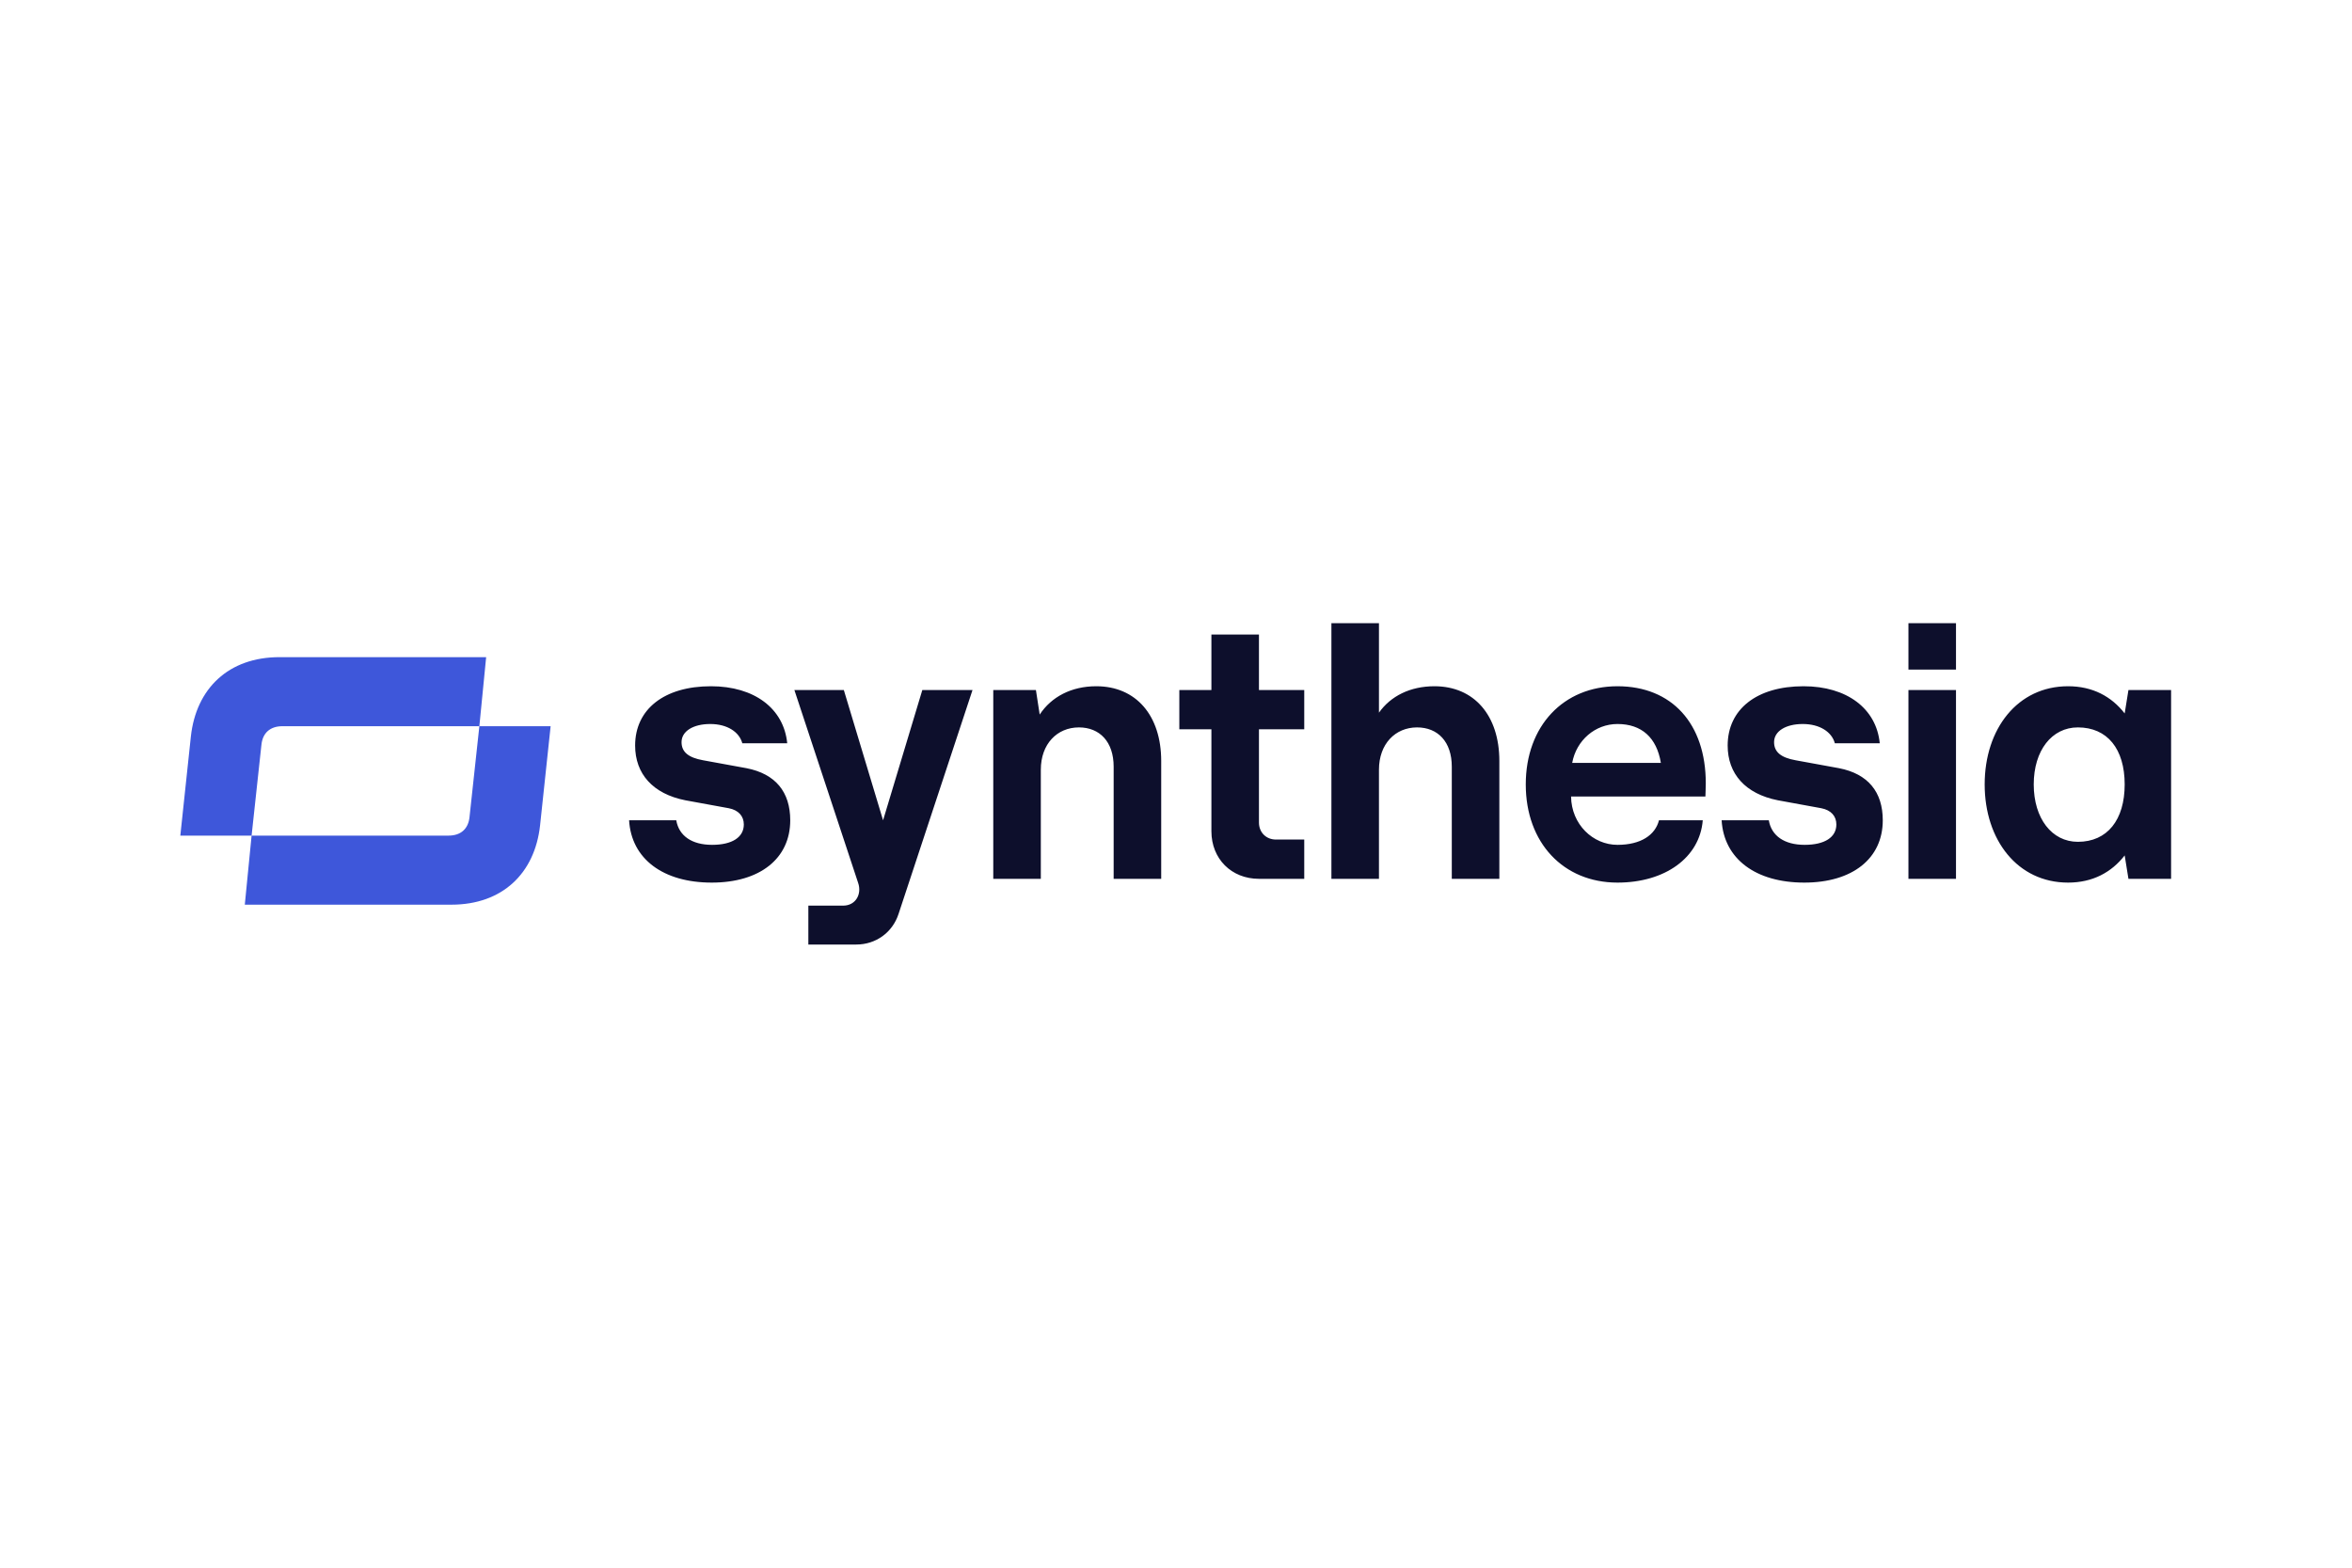 <?xml version="1.0" encoding="UTF-8"?>
<svg xmlns="http://www.w3.org/2000/svg" width="1200" height="800" viewBox="0 0 1200 800" fill="none">
  <rect width="1200" height="800" fill="white"></rect>
  <rect x="114" y="236" width="285" height="355" fill="white"></rect>
  <g clip-path="url(#clip0_128_25)">
    <path d="M1037.62 400.295C1037.62 382.953 1046.86 371.197 1060.14 371.197C1075.16 371.197 1084.02 382.181 1084.02 400.295C1084.02 418.41 1075.16 429.585 1060.14 429.585C1046.86 429.586 1037.62 417.639 1037.62 400.295ZM1055.14 450.397C1067.65 450.397 1077.28 445.194 1084.02 436.524L1085.94 448.471H1107.7V352.121H1085.94L1084.02 364.068C1077.28 355.396 1067.65 350.194 1055.14 350.194C1029.34 350.194 1012.59 371.969 1012.59 400.297C1012.59 428.624 1029.34 450.397 1055.14 450.397ZM973.693 341.71H997.954V318.008H973.693V341.71ZM973.693 448.47H997.954V352.121H973.693V448.47ZM920.548 450.397C945.194 450.397 960.598 438.065 960.598 418.603C960.598 404.151 953.09 394.902 938.262 392.01L916.119 387.963C908.61 386.613 905.144 383.723 905.144 378.714C905.144 373.125 911.113 369.465 919.779 369.465C928.444 369.465 934.604 373.512 936.146 379.292H959.059C957.326 361.565 942.306 350.194 920.163 350.194C896.288 350.194 881.462 361.948 881.462 380.448C881.462 394.9 890.512 405.113 907.071 408.388L929.214 412.436C934.219 413.4 936.916 416.483 936.916 420.722C936.916 427.275 930.947 431.129 920.742 431.129C910.344 431.129 903.798 426.504 902.45 418.603H878.381C879.537 438.257 895.709 450.397 920.548 450.397ZM802.136 389.312C804.253 377.75 813.88 369.465 825.242 369.465C837.564 369.465 845.266 376.402 847.384 389.312H802.136ZM825.242 450.397C849.502 450.397 867.218 437.68 868.757 418.603H846.421C844.496 426.118 837.179 431.129 825.242 431.129C812.725 431.129 801.751 420.722 801.559 406.464H870.106C870.106 404.729 870.298 402.995 870.298 399.719C870.298 369.273 852.97 350.196 825.243 350.196C797.709 350.196 778.454 370.43 778.454 400.298C778.454 430.166 797.708 450.397 825.242 450.397ZM679.29 448.47H703.551V392.781C703.551 379.677 711.831 371.199 722.997 371.199C733.588 371.199 740.712 378.522 740.712 391.24V448.471H764.973V388.348C764.973 365.032 752.071 350.193 731.855 350.193C719.532 350.193 709.519 355.203 703.55 363.681V318H679.29V448.47ZM642.324 448.47H665.43V428.429H650.988C645.982 428.429 642.324 424.768 642.324 419.757V372.161H665.43V352.121H642.324V323.808H618.063V352.121H601.696V372.161H618.063V424.19C618.063 438.257 628.268 448.47 642.324 448.47ZM506.771 448.47H531.031V392.781C531.031 379.677 539.312 371.199 550.478 371.199C561.068 371.199 568.191 378.522 568.191 391.24V448.471H592.452V388.348C592.452 365.032 579.552 350.193 559.335 350.193C546.627 350.193 536.422 355.588 530.453 364.645L528.529 352.119H506.771V448.47ZM412.424 482H436.877C446.891 482 455.362 475.834 458.443 466.393L496.181 352.122H470.572L450.547 418.603L430.522 352.122H405.299L437.84 450.591C439.766 456.18 436.686 462.153 430.138 462.153H412.425L412.424 482ZM363.133 450.397C387.778 450.397 403.181 438.065 403.181 418.603C403.181 404.151 395.673 394.902 380.846 392.01L358.703 387.963C351.195 386.613 347.729 383.723 347.729 378.714C347.729 373.125 353.698 369.465 362.362 369.465C371.027 369.465 377.189 373.512 378.729 379.292H401.642C399.909 361.565 384.891 350.194 362.748 350.194C338.872 350.194 324.045 361.948 324.045 380.448C324.045 394.9 333.095 405.113 349.654 408.388L371.797 412.436C376.804 413.4 379.499 416.483 379.499 420.722C379.499 427.275 373.53 431.129 363.325 431.129C352.928 431.129 346.381 426.504 345.033 418.603H320.965C322.12 438.257 338.293 450.397 363.133 450.397Z" fill="#0D0F2C"></path>
    <path d="M124.9 461.659H230.333C256.307 461.659 272.852 445.678 275.546 421.223L280.934 370.583H244.569L239.567 416.796C238.99 422.958 235.143 426.422 228.793 426.422H128.364L124.9 461.659ZM128.364 426.422L133.366 380.21C133.943 374.048 137.791 370.583 144.14 370.583H244.569L248.034 335.348H142.6C116.627 335.348 100.081 351.33 97.387 375.783L92 426.422H128.364Z" fill="#3E57DA"></path>
  </g>
  <defs>
    <clipPath id="clip0_128_25">
      <rect width="1016" height="164" fill="white" transform="translate(92 318)"></rect>
    </clipPath>
  </defs>
</svg>
